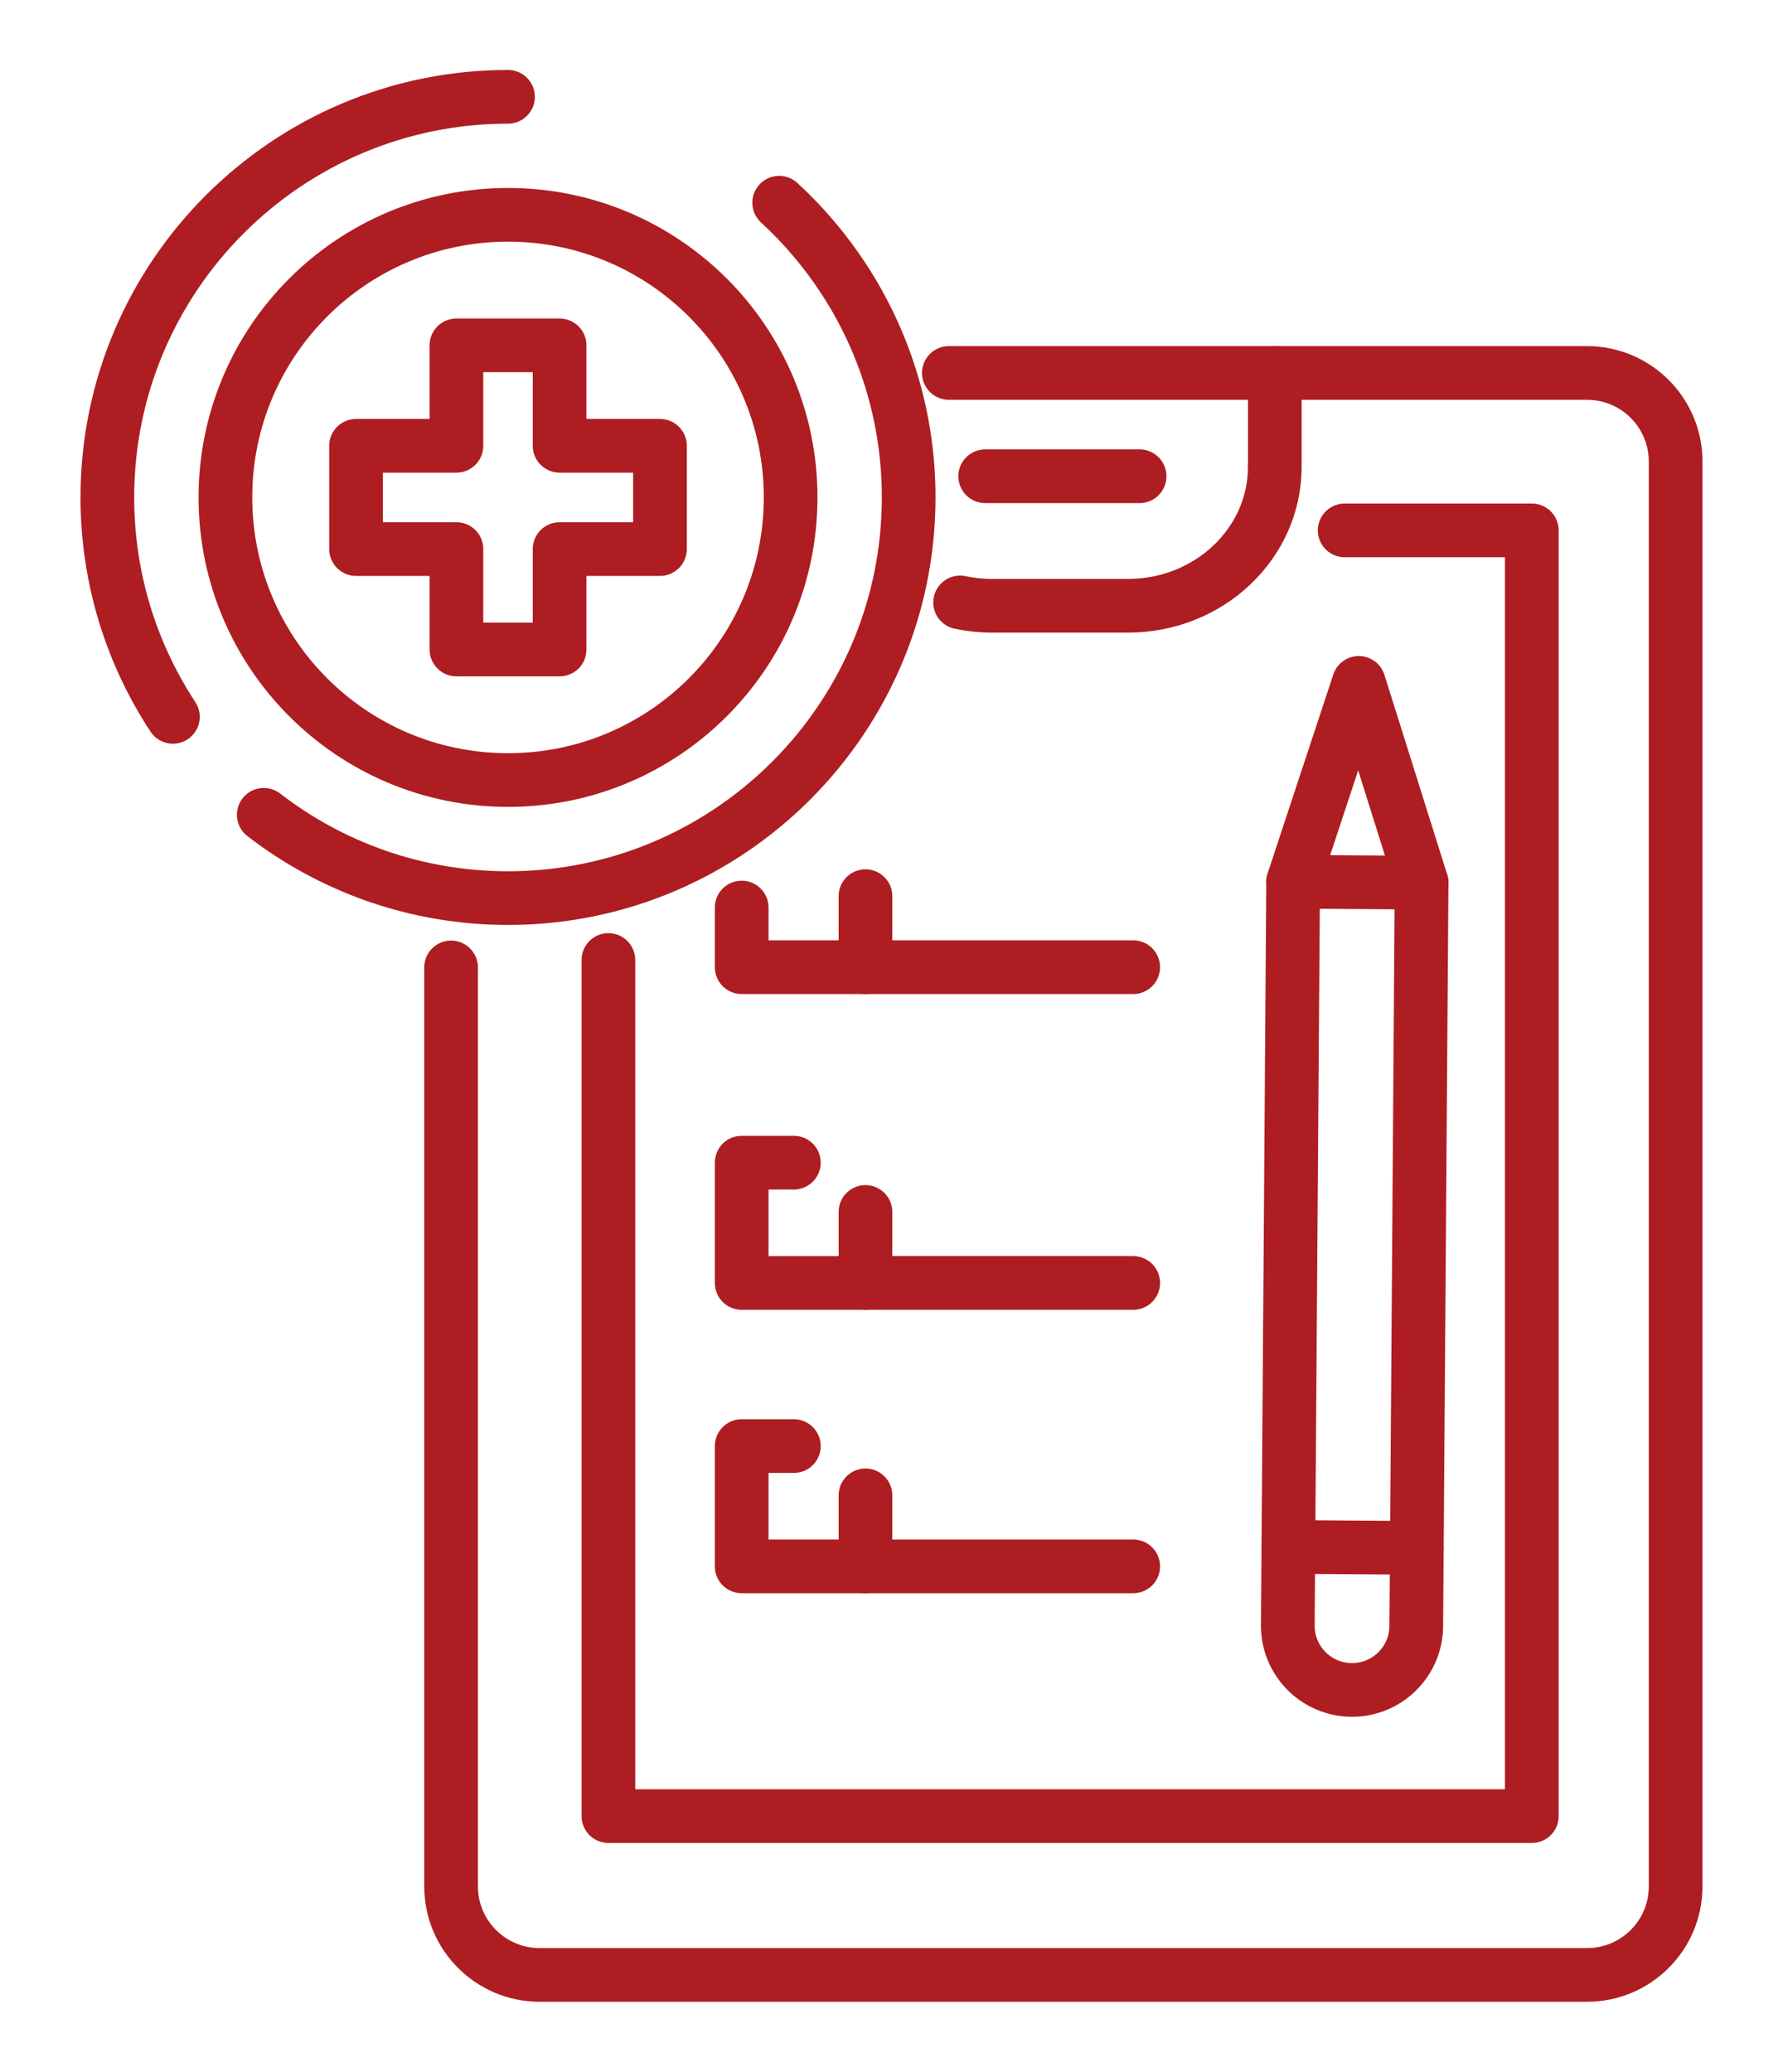<?xml version="1.0" encoding="UTF-8"?>
<!DOCTYPE svg PUBLIC "-//W3C//DTD SVG 1.0//EN" "http://www.w3.org/TR/2001/REC-SVG-20010904/DTD/svg10.dtd">
<!-- Creator: CorelDRAW Home & Student 2018 -->
<svg xmlns="http://www.w3.org/2000/svg" xml:space="preserve" width="1.384in" height="1.608in" version="1.0" style="shape-rendering:geometricPrecision; text-rendering:geometricPrecision; image-rendering:optimizeQuality; fill-rule:evenodd; clip-rule:evenodd"
viewBox="0 0 1384 1608"
 xmlns:xlink="http://www.w3.org/1999/xlink">
 <defs>
  <style type="text/css">
   <![CDATA[
    .str0 {stroke:#ae1d21;stroke-width:41.67;stroke-linecap:round;stroke-linejoin:round;stroke-miterlimit:10}
    .str2 {stroke:#ae1d21;stroke-width:41.67;stroke-linecap:round;stroke-linejoin:round;stroke-miterlimit:10}
    .str3 {stroke:#ae1d21;stroke-width:41.67;stroke-linecap:round;stroke-linejoin:round;stroke-miterlimit:10}
    .str4 {stroke:#ae1d21;stroke-width:41.67;stroke-linecap:round;stroke-linejoin:round;stroke-miterlimit:10}
    .str1 {stroke:#ae1d21;stroke-width:41.67;stroke-linecap:round;stroke-linejoin:round;stroke-miterlimit:10}
    .str6 {stroke:#ae1d21;stroke-width:41.67;stroke-linecap:round;stroke-linejoin:round;stroke-miterlimit:10}
    .str5 {stroke:#ae1d21;stroke-width:41.67;stroke-linecap:round;stroke-linejoin:round;stroke-miterlimit:10}
    .fil0 {fill:none;fill-rule:nonzero}
   ]]>
  </style>
 </defs>
 <g id="Layer_x0020_1">
  <g id="_743408952">
   <path class="fil0 str0" d="M989.52 362.37l0 -72.89 -253 0"/>
   <path class="fil0 str1" d="M745.26 467.59c8.01,1.69 16.34,2.59 24.89,2.59l105.35 0c62.96,0 114.01,-48.27 114.01,-107.81"/>
   <path class="fil0 str2" d="M472.26 745.11l0 664.49 716.77 0 0 -997.94 -145.27 0"/>
   <path class="fil0 str3" d="M764.73 369.64l119.85 0"/>
   <path class="fil0 str4" d="M350.14 750.88l0 713.22c0,37.97 30.78,68.76 68.76,68.76l813 0c37.98,0 68.76,-30.79 68.76,-68.76l0 -1105.85c0,-37.98 -30.78,-68.76 -68.76,-68.76l-242.38 0"/>
   <path class="fil0 str3" d="M1003.76 684.37l-3.7 516.3 99.72 0.72 3.7 -516.3 -99.72 -0.72z"/>
   <path class="fil0 str3" d="M1003.76 684.37l50.97 -154.35 48.75 155.07"/>
   <path class="fil0 str3" d="M1000.06 1200.67l-0.44 60.78c-0.19,27.53 21.97,50.01 49.5,50.21l0 0c27.54,0.2 50.02,-21.96 50.21,-49.5l0.44 -60.77"/>
   <path class="fil0 str3" d="M671.8 940.67l0 55.12 -96.09 0 0 -93.37 40.5 0"/>
   <path class="fil0 str3" d="M671.8 995.78l207.82 0"/>
   <path class="fil0 str3" d="M671.8 1160.64l0 55.13 -96.09 0 0 -93.37 40.5 0"/>
   <path class="fil0 str3" d="M671.8 1215.76l207.82 0"/>
   <path class="fil0 str5" d="M671.8 695.57l0 55.13 -96.09 0 0 -46.31"/>
   <path class="fil0 str3" d="M671.8 750.7l207.82 0"/>
   <path class="fil0 str6" d="M512.28 346l0 80.18 -77.91 0 0 77.95 -80.08 0 0 -77.95 -77.91 0 0 -80.18 77.91 0 0 -77.95 80.08 0 0 77.95 77.91 0z"/>
   <path class="fil0 str6" d="M134.22 556.4c-32.16,-48.94 -50.89,-107.48 -50.89,-170.36 0,-171.48 139.52,-310.9 311,-310.9"/>
   <path class="fil0 str6" d="M604.81 157.33c18.81,17.29 35.48,36.91 49.57,58.34 32.2,48.94 50.95,107.57 50.95,170.37 0,171.57 -139.51,311.04 -310.99,311.04 -71.31,0 -137.09,-24.12 -189.61,-64.65"/>
   <path class="fil0 str6" d="M613.7 386.04c0,121.22 -98.22,219.4 -219.37,219.4 -121.15,0 -219.36,-98.17 -219.36,-219.4 0,-121.13 98.21,-219.3 219.36,-219.3 121.15,0 219.37,98.18 219.37,219.3z"/>
  </g>
 </g>
</svg>
